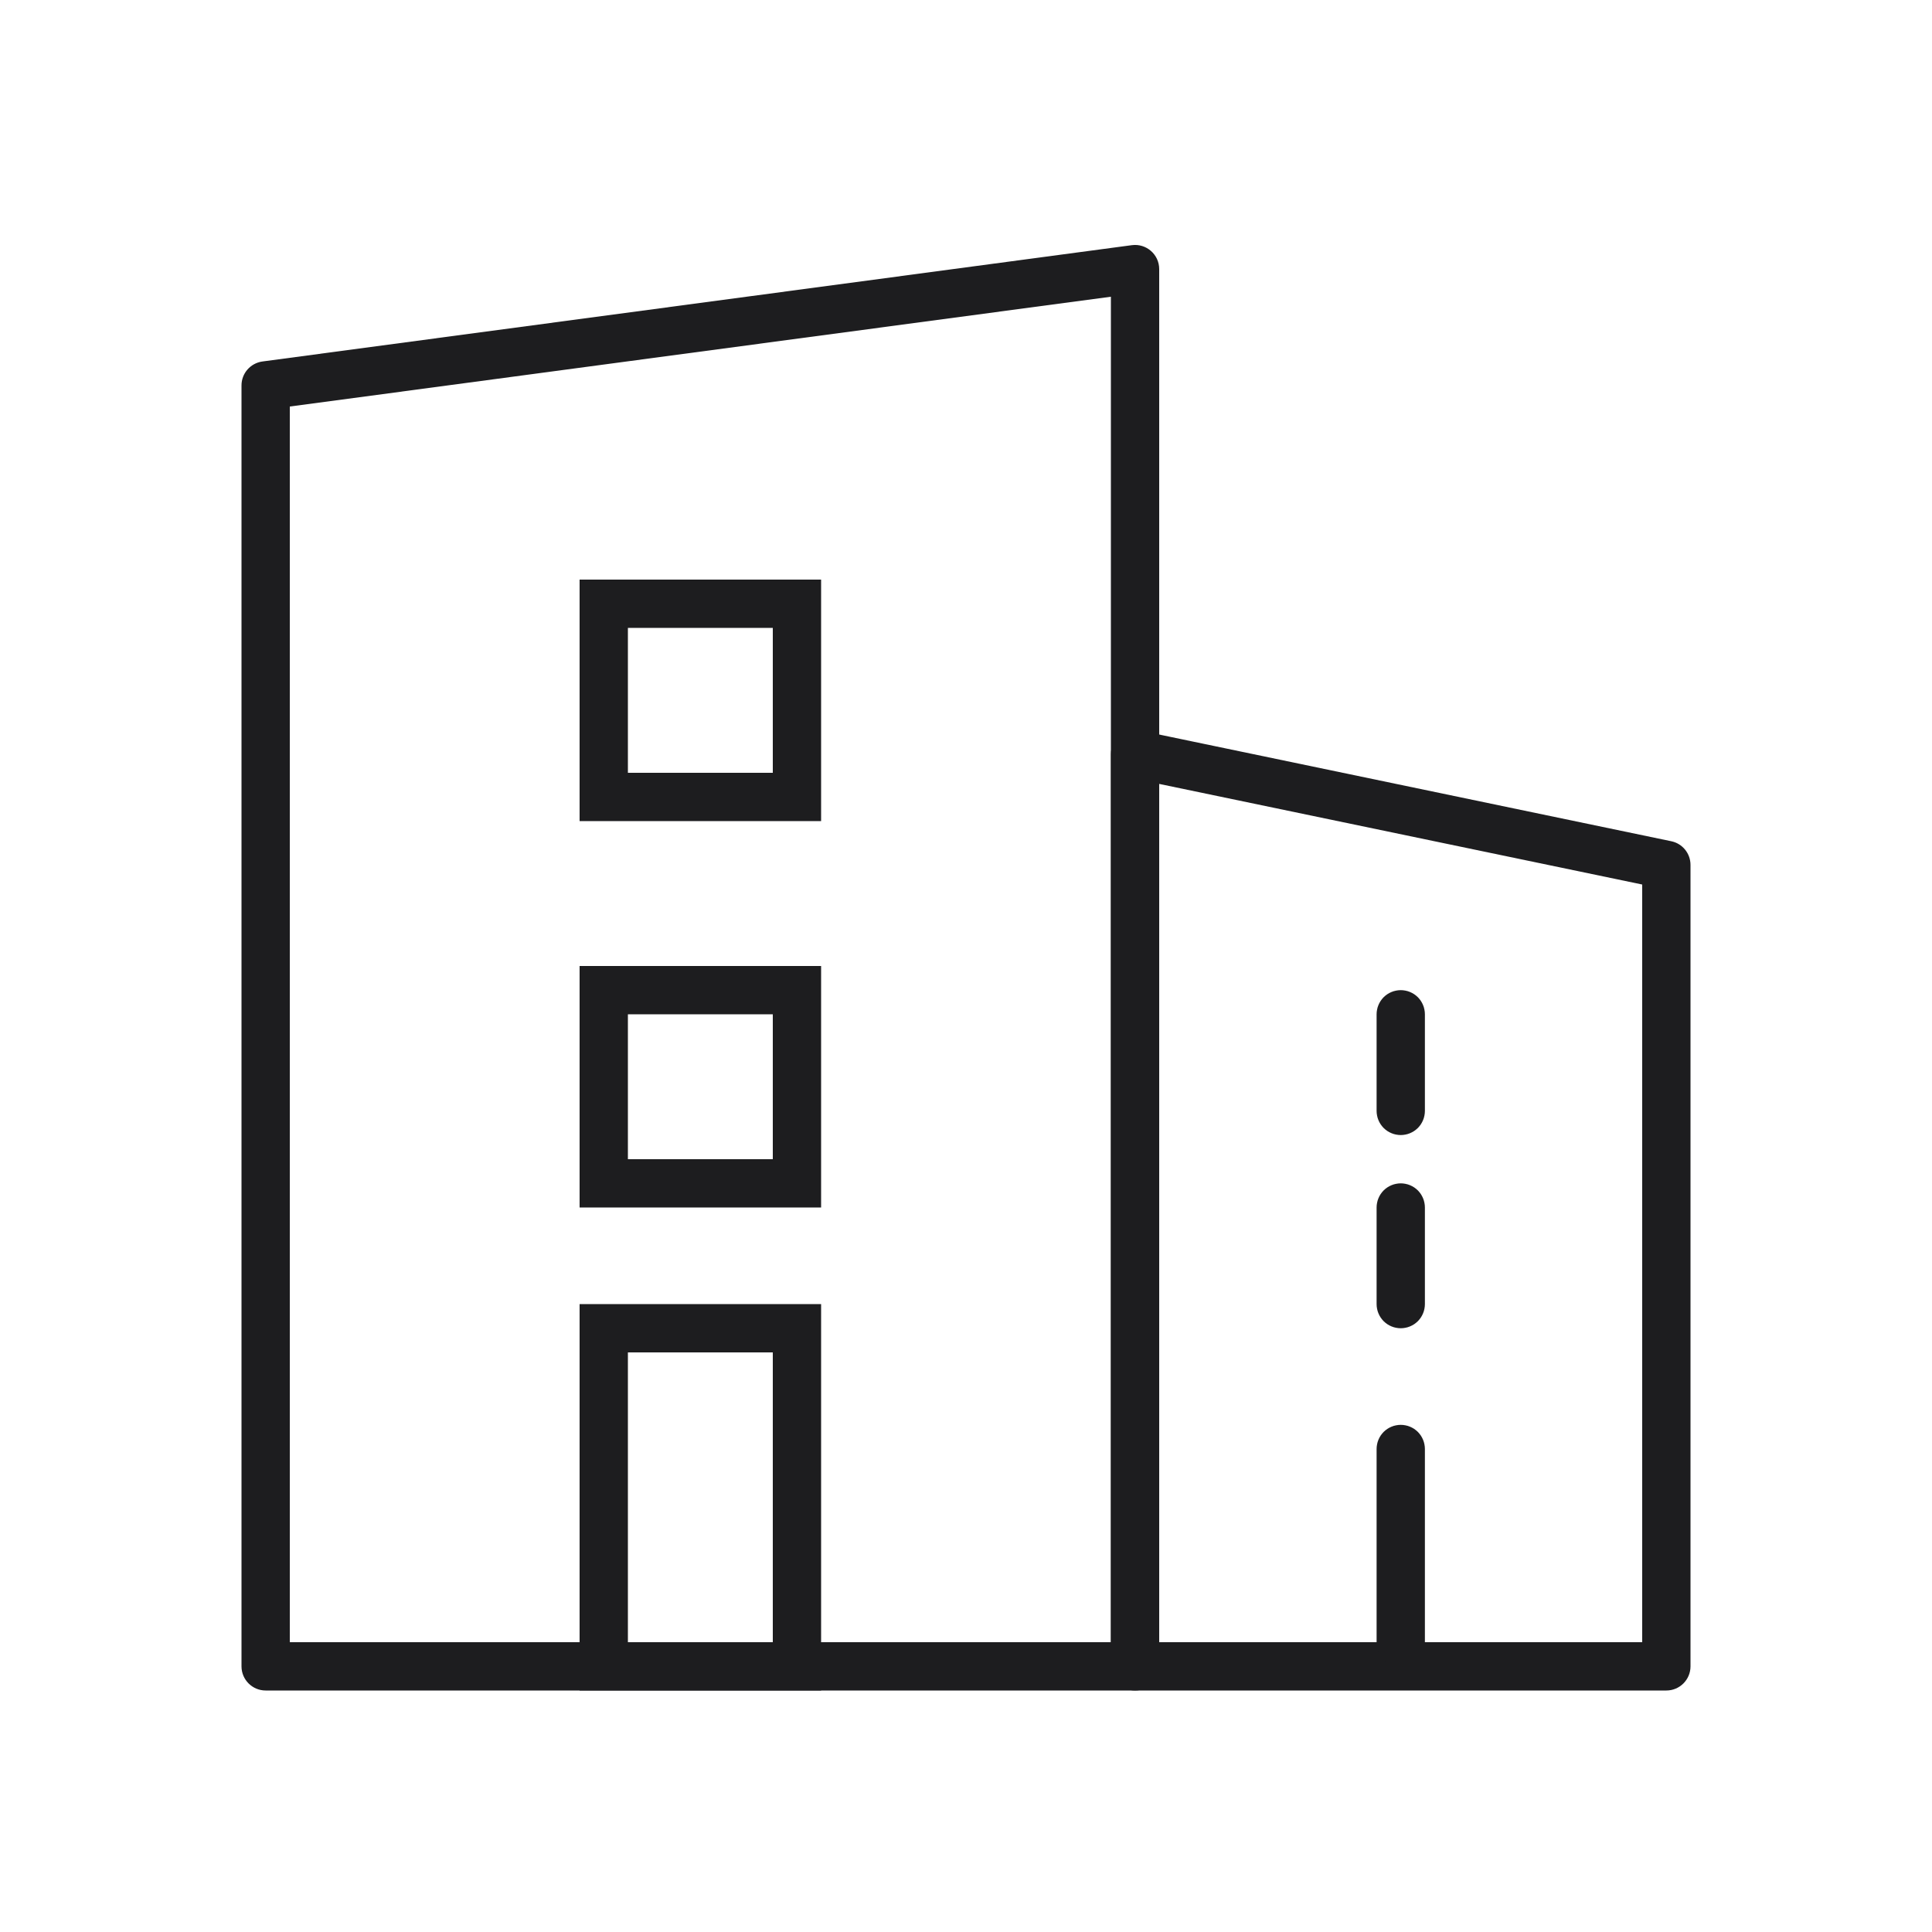 <svg viewBox="0 0 40 40" height="40" width="40" version="1.1" fill="none" xmlns:xlink="http://www.w3.org/1999/xlink" xmlns="http://www.w3.org/2000/svg"><defs><clipPath id="master_svg0_145_066976"><rect rx="0" height="40" width="40" y="0" x="0"></rect></clipPath></defs><g clip-path="url(#master_svg0_145_066976)"><g><g><path fill-opacity="1" fill="#1D1D1F" fill-rule="evenodd" d="M5,34.5C5,34.776,5.224,35,5.5,35L23.5,35C23.776,35,24,34.776,24,34.5L24,5.571C24,5.269,23.733,5.036,23.434,5.076L5.434,7.484C5.185,7.518,5,7.729,5,7.98L5,34.5ZM23,34L6,34L6,8.417L23,6.143L23,34Z"></path></g><g><path fill-opacity="1" fill="#1D1D1F" fill-rule="evenodd" d="M23,34.5C23,34.776,23.224,35,23.5,35L34.5,35C34.776,35,35,34.776,35,34.5L35,17.907C35,17.67,34.834,17.465,34.602,17.417L23.602,15.125C23.291,15.061,23,15.298,23,15.615L23,34.5ZM34,34L24,34L24,16.23L34,18.313L34,34Z"></path></g><g><rect stroke-width="1" fill="none" stroke="#1D1D1F" stroke-opacity="1" fill-opacity="0" rx="0" height="4" width="4" y="12.5" x="12.5"></rect></g><g><rect stroke-width="1" fill="none" stroke="#1D1D1F" stroke-opacity="1" fill-opacity="0" rx="0" height="4" width="4" y="20.5" x="12.5"></rect></g><g><rect stroke-width="1" fill="none" stroke="#1D1D1F" stroke-opacity="1" fill-opacity="0" rx="0" height="7" width="4" y="27.5" x="12.5"></rect></g><g transform="matrix(0,1,-1,0,50.001,-8.001)"><path fill-opacity="1" fill="#1D1D1F" fill-rule="evenodd" d="M29.001,20.5L31.001,20.5Q31.05,20.5,31.099,20.51Q31.147,20.519,31.192,20.538Q31.238,20.557,31.279,20.584Q31.32,20.612,31.355,20.646Q31.389,20.681,31.417,20.722Q31.444,20.763,31.463,20.809Q31.482,20.854,31.491,20.902Q31.501,20.951,31.501,21Q31.501,21.049,31.491,21.098Q31.482,21.146,31.463,21.191Q31.444,21.237,31.417,21.278Q31.389,21.319,31.355,21.354Q31.32,21.388,31.279,21.416Q31.238,21.443,31.192,21.462Q31.147,21.481,31.099,21.49Q31.05,21.5,31.001,21.5L29.001,21.5Q28.952,21.5,28.903,21.49Q28.855,21.481,28.81,21.462Q28.764,21.443,28.723,21.416Q28.682,21.388,28.647,21.354Q28.613,21.319,28.585,21.278Q28.558,21.237,28.539,21.191Q28.52,21.146,28.511,21.098Q28.501,21.049,28.501,21Q28.501,20.951,28.511,20.902Q28.52,20.854,28.539,20.809Q28.558,20.763,28.585,20.722Q28.613,20.681,28.647,20.646Q28.682,20.612,28.723,20.584Q28.764,20.557,28.81,20.538Q28.855,20.519,28.903,20.51Q28.952,20.5,29.001,20.5Z"></path></g><g transform="matrix(0,1,-1,0,54.001,-4.001)"><path fill-opacity="1" fill="#1D1D1F" fill-rule="evenodd" d="M29.001,24.5L31.001,24.5Q31.05,24.5,31.099,24.51Q31.147,24.519,31.192,24.538Q31.238,24.557,31.279,24.584Q31.32,24.612,31.355,24.646Q31.389,24.681,31.417,24.722Q31.444,24.763,31.463,24.809Q31.482,24.854,31.491,24.902Q31.501,24.951,31.501,25Q31.501,25.049,31.491,25.098Q31.482,25.146,31.463,25.191Q31.444,25.237,31.417,25.278Q31.389,25.319,31.355,25.354Q31.32,25.388,31.279,25.416Q31.238,25.443,31.192,25.462Q31.147,25.481,31.099,25.49Q31.05,25.5,31.001,25.5L29.001,25.5Q28.952,25.5,28.903,25.49Q28.855,25.481,28.81,25.462Q28.764,25.443,28.723,25.416Q28.682,25.388,28.647,25.354Q28.613,25.319,28.585,25.278Q28.558,25.237,28.539,25.191Q28.52,25.146,28.511,25.098Q28.501,25.049,28.501,25Q28.501,24.951,28.511,24.902Q28.52,24.854,28.539,24.809Q28.558,24.763,28.585,24.722Q28.613,24.681,28.647,24.646Q28.682,24.612,28.723,24.584Q28.764,24.557,28.81,24.538Q28.855,24.519,28.903,24.51Q28.952,24.5,29.001,24.5Z"></path></g><g transform="matrix(0,1,-1,0,59.001,0.999)"><path fill-opacity="1" fill="#1D1D1F" fill-rule="evenodd" d="M29.001,29.5L33.001,29.5Q33.05,29.5,33.099,29.51Q33.147,29.519,33.192,29.538Q33.238,29.557,33.279,29.584Q33.32,29.612,33.355,29.646Q33.389,29.681,33.417,29.722Q33.444,29.763,33.463,29.809Q33.482,29.854,33.491,29.902Q33.501,29.951,33.501,30Q33.501,30.049,33.491,30.098Q33.482,30.146,33.463,30.191Q33.444,30.237,33.417,30.278Q33.389,30.319,33.355,30.354Q33.32,30.388,33.279,30.416Q33.238,30.443,33.192,30.462Q33.147,30.481,33.099,30.49Q33.05,30.5,33.001,30.5L29.001,30.5Q28.952,30.5,28.903,30.49Q28.855,30.481,28.81,30.462Q28.764,30.443,28.723,30.416Q28.682,30.388,28.647,30.354Q28.613,30.319,28.585,30.278Q28.558,30.237,28.539,30.191Q28.52,30.146,28.511,30.098Q28.501,30.049,28.501,30Q28.501,29.951,28.511,29.902Q28.52,29.854,28.539,29.809Q28.558,29.763,28.585,29.722Q28.613,29.681,28.647,29.646Q28.682,29.612,28.723,29.584Q28.764,29.557,28.81,29.538Q28.855,29.519,28.903,29.51Q28.952,29.5,29.001,29.5Z"></path></g></g></g></svg>